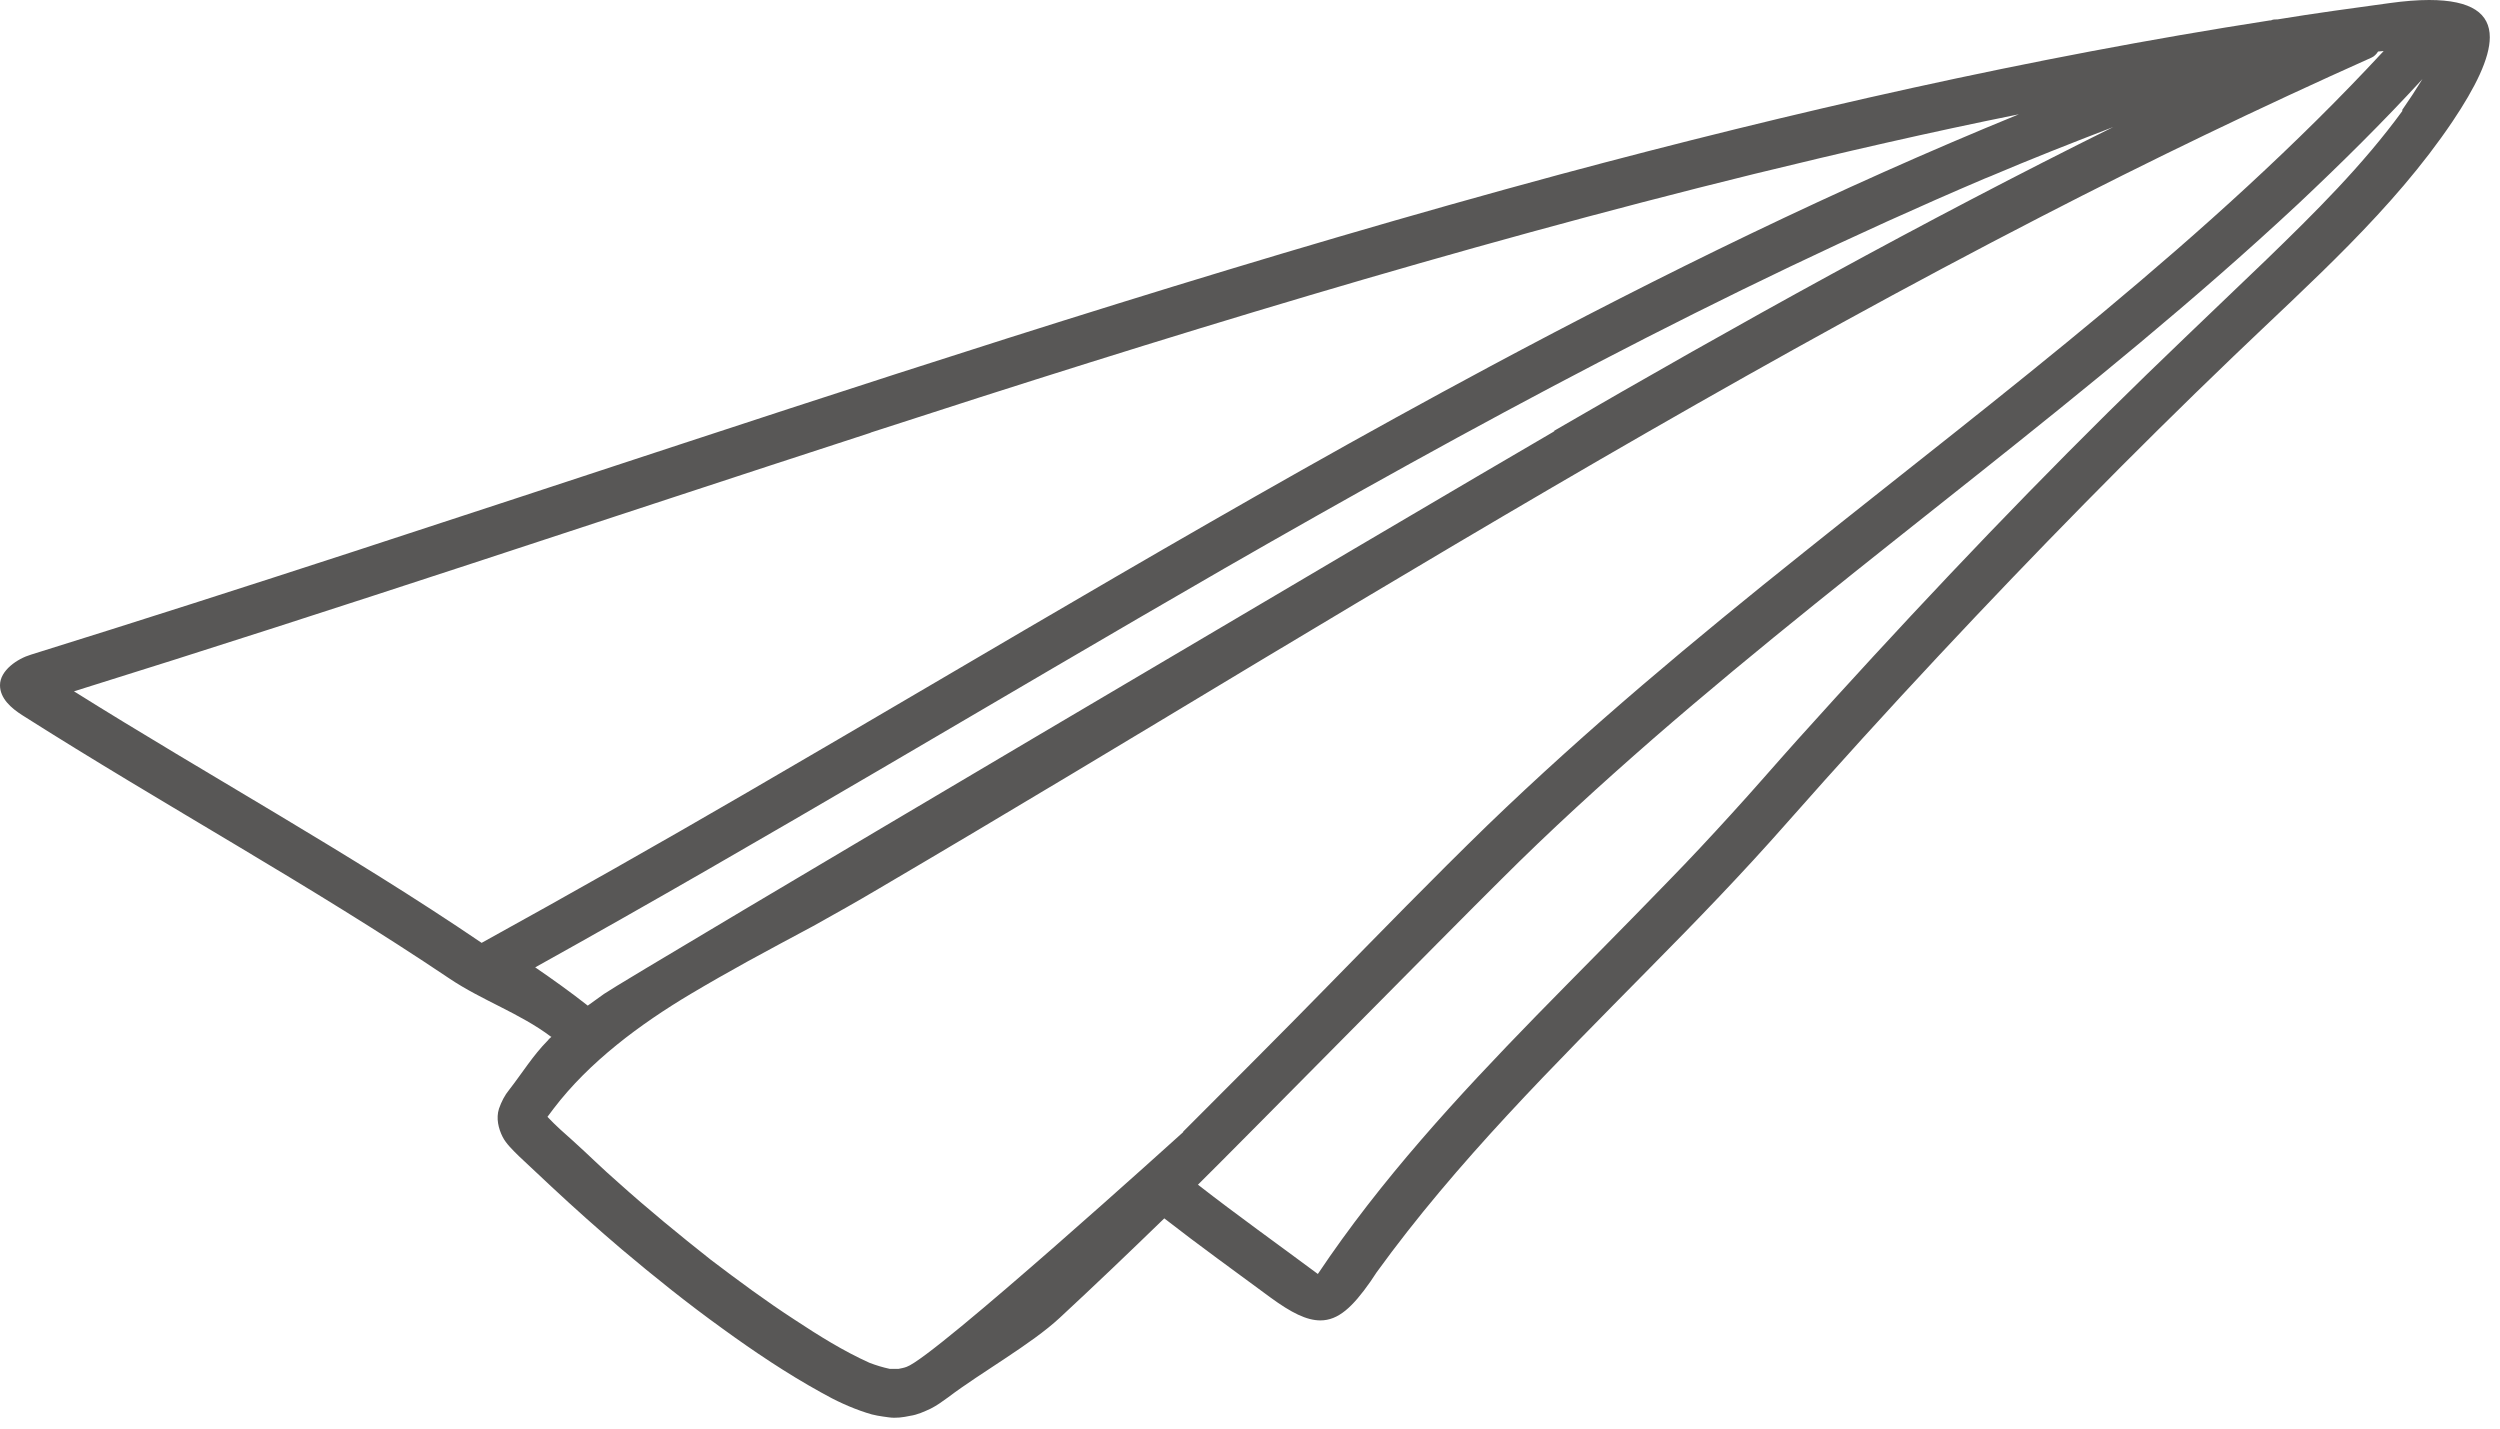 <?xml version="1.0" encoding="UTF-8"?> <svg xmlns="http://www.w3.org/2000/svg" width="49" height="28" viewBox="0 0 49 28" fill="none"> <path d="M18.58 27.39C19.24 26.89 20.21 26.35 20.77 25.83C21.46 25.19 22.14 24.54 22.82 23.88C23.5 24.41 24.21 24.92 24.9 25.43C25.31 25.73 25.61 25.88 25.88 25.88C26.23 25.88 26.51 25.62 26.86 25.12C26.9 25.06 26.94 25 26.98 24.94C28.55 22.77 30.46 20.88 32.33 18.98C33.25 18.05 34.16 17.11 35.03 16.12C36.01 15.01 37 13.92 38.01 12.84C39.88 10.84 41.8 8.88 43.77 6.99C45.28 5.54 46.9 4.12 48.07 2.38C48.52 1.71 48.8 1.14 48.8 0.73C48.8 0.27 48.45 0 47.61 0C47.39 0 47.13 0.02 46.84 0.06C46.11 0.16 45.37 0.26 44.64 0.38C44.64 0.38 44.64 0.38 44.63 0.38C44.59 0.38 44.55 0.38 44.51 0.4C44.51 0.4 44.5 0.4 44.49 0.4C39.79 1.13 35.15 2.19 30.57 3.42C24.76 4.99 19.02 6.84 13.3 8.72C9.07 10.11 4.85 11.51 0.61 12.83C0.34 12.91 0 13.14 0 13.43C0 13.69 0.22 13.88 0.44 14.02C3.21 15.78 6.09 17.35 8.81 19.18C9.45 19.61 10.19 19.86 10.8 20.32C10.8 20.32 10.8 20.32 10.81 20.32C10.79 20.34 10.76 20.36 10.74 20.39C10.45 20.68 10.23 21.04 9.98 21.36C9.89 21.47 9.83 21.59 9.78 21.73C9.72 21.92 9.77 22.12 9.85 22.28C9.92 22.42 10.06 22.55 10.17 22.66C10.38 22.86 10.6 23.06 10.81 23.26C11.26 23.68 11.72 24.09 12.19 24.49C12.83 25.03 13.48 25.55 14.16 26.04C14.78 26.49 15.42 26.92 16.09 27.29C16.37 27.45 16.67 27.59 16.98 27.69C17.12 27.74 17.27 27.76 17.42 27.78C17.56 27.8 17.7 27.78 17.84 27.75C17.98 27.73 18.11 27.67 18.24 27.61C18.36 27.55 18.47 27.47 18.58 27.39ZM47.09 2.17C46.31 3.24 45.37 4.17 44.42 5.09C43.38 6.09 42.33 7.08 41.31 8.09C39.22 10.16 37.2 12.31 35.23 14.5C34.79 14.99 34.37 15.48 33.93 15.96C33.53 16.4 33.12 16.84 32.7 17.27C31.84 18.16 30.97 19.03 30.11 19.91C28.57 21.49 27.06 23.13 25.83 24.97C25.05 24.39 24.25 23.82 23.48 23.22C24.4 22.31 28.34 18.31 29.42 17.24C30.38 16.28 31.38 15.37 32.4 14.48C36.53 10.89 41.03 7.74 45.04 4C45.88 3.21 46.7 2.4 47.48 1.55C47.35 1.76 47.22 1.96 47.08 2.16L47.09 2.17ZM23.19 22.19C23.19 22.19 18.32 26.6 17.77 26.79C17.72 26.81 17.66 26.82 17.61 26.83C17.55 26.83 17.5 26.83 17.44 26.83C17.3 26.8 17.17 26.76 17.04 26.71C16.53 26.48 16.05 26.18 15.58 25.87C15.01 25.5 14.47 25.1 13.93 24.69C13.31 24.2 12.7 23.7 12.11 23.17C11.81 22.91 11.53 22.63 11.23 22.36C11.06 22.21 10.89 22.06 10.73 21.89C10.77 21.84 10.81 21.78 10.85 21.73C11.55 20.81 12.55 20.07 13.54 19.48C13.91 19.26 14.28 19.05 14.66 18.84C15.08 18.61 15.51 18.38 15.94 18.15C16.37 17.91 16.8 17.67 17.22 17.42C19.74 15.94 22.24 14.43 24.75 12.92C29.77 9.91 34.8 6.93 40 4.25C42.13 3.15 44.29 2.11 46.48 1.13C46.53 1.11 46.58 1.06 46.61 1.01C46.65 1.01 46.68 1 46.72 1C43.31 4.68 39.26 7.7 35.35 10.83C33.22 12.53 31.12 14.28 29.16 16.17C28.09 17.21 27.05 18.28 26.01 19.34C25.26 20.11 23.92 21.45 23.19 22.18V22.19ZM30.47 8.45C27.94 9.92 12.28 19.17 11.84 19.48C11.73 19.56 11.63 19.63 11.52 19.71C11.19 19.45 10.84 19.2 10.49 18.96C15.04 16.43 19.49 13.74 24 11.14C28.84 8.36 33.76 5.69 38.9 3.5C38.95 3.48 39 3.46 39.05 3.44C39.03 3.44 39.02 3.45 39 3.46C39.8 3.12 40.61 2.8 41.42 2.49C37.69 4.34 34.05 6.36 30.45 8.45H30.47ZM17.06 8.48C22.78 6.62 28.53 4.85 34.38 3.41C36.1 2.99 37.83 2.59 39.57 2.24C36.02 3.69 32.57 5.38 29.19 7.19C24.26 9.83 19.47 12.73 14.63 15.54C12.91 16.54 11.18 17.52 9.44 18.48C6.85 16.72 4.1 15.21 1.45 13.55C6.68 11.92 11.87 10.17 17.07 8.48H17.06Z" fill="#585756"></path> </svg> 